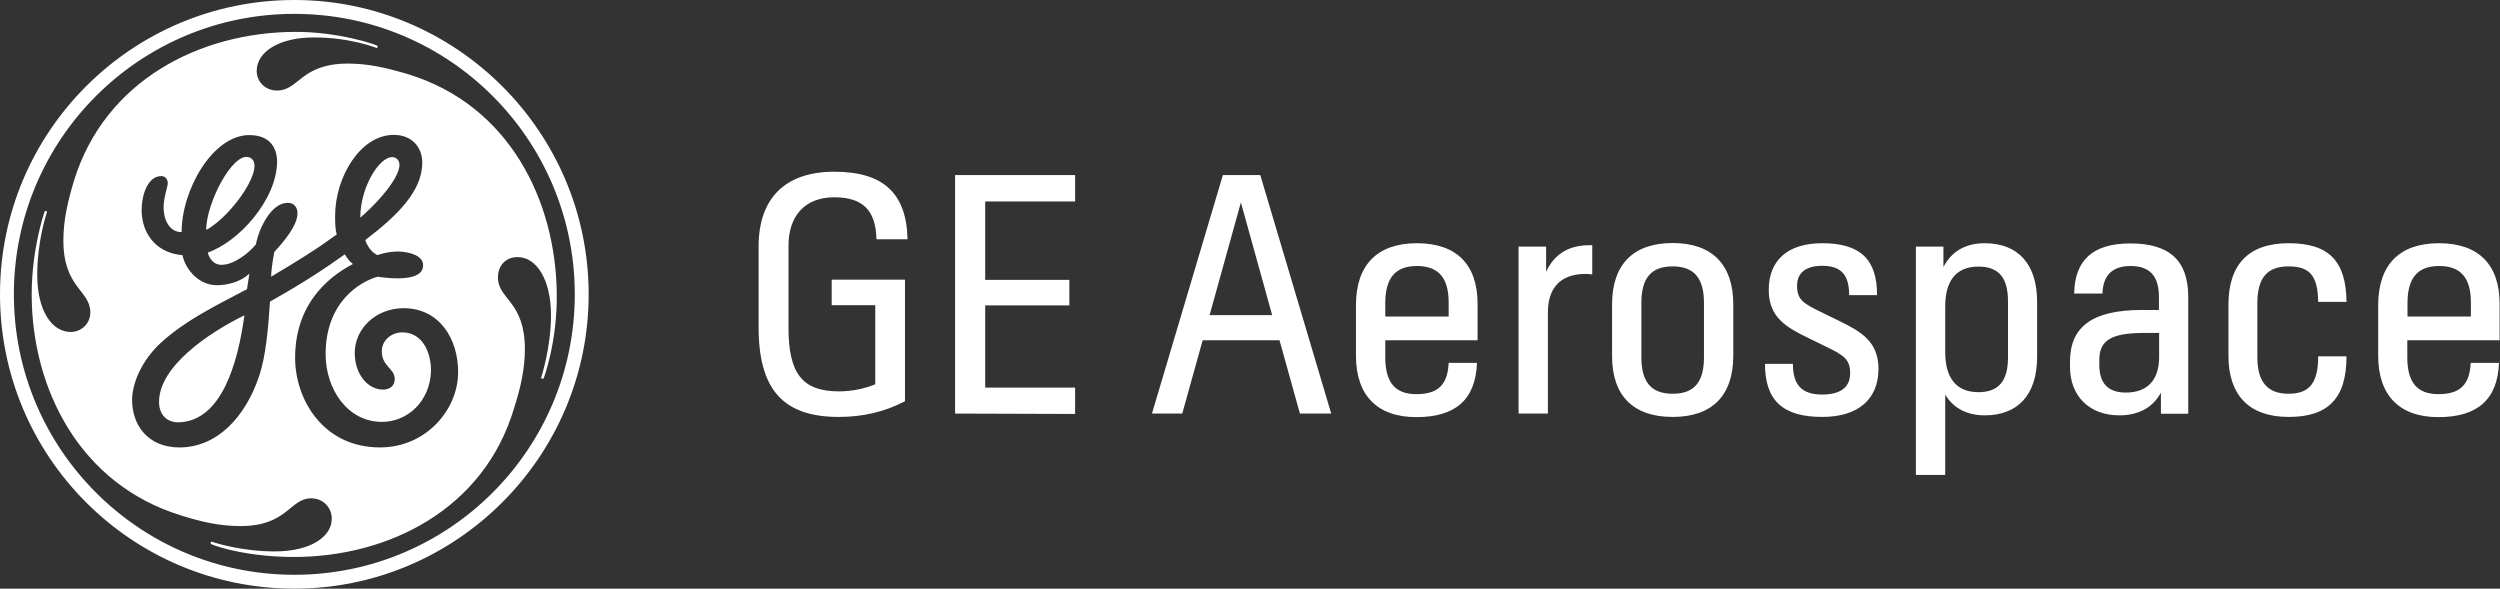 <?xml version="1.0" encoding="UTF-8"?> <svg xmlns="http://www.w3.org/2000/svg" xmlns:xlink="http://www.w3.org/1999/xlink" version="1.1" id="Layer_2" x="0px" y="0px" viewBox="0 0 1262.2 297.2" style="enable-background:new 0 0 1262.2 297.2;" xml:space="preserve"><rect x="0" y="0" width="1262.2" height="297.2" fill="#333333" stroke="none"/> <style type="text/css"> .st0{fill:#FFFFFF;} </style> <g id="Layer_1-2"> <path class="st0" d="M482.2,208.8V88.4h60.6v13.3h-45.4v39.6h42.5v12.9h-42.5v41.5h45.4v13.3L482.2,208.8L482.2,208.8z M610.7,159.1l15.8-56.9l15.8,56.9H610.7L610.7,159.1z M596.9,208.8l10.3-37H646l10.3,37h15.8L636.3,88.4h-18.9l-35.8,120.4H596.9 L596.9,208.8z M715.4,134.3c10.8,0,16,5.9,16,18.4v7.1h-32v-7.1C699.5,140.2,704.6,134.3,715.4,134.3L715.4,134.3z M684.6,153.8 v25.8c0,20.1,10.8,31,30.5,31s29.9-8.8,30.6-27.4h-14.3c-0.5,11.2-5.5,15.8-16.3,15.8s-15.7-6-15.7-18.6v-8.6h46.6v-18.4 c0-19.9-10.7-30.6-30.6-30.6S684.7,133.6,684.6,153.8L684.6,153.8z M803.9,138.6v-14.8h-1.5c-10.5,0-17.7,4.6-21.8,13.4v-12.7 h-13.9v84.3h14.8v-51.1c0-11.2,5.3-19.4,19.1-19.4C801.8,138.3,803.2,138.4,803.9,138.6L803.9,138.6z M844.5,198.8 c-10.8,0-15.8-5.9-15.8-18.4v-27.5c0-12.6,5-18.4,15.8-18.4s15.8,5.9,15.8,18.4v27.5C860.3,193,855.3,198.8,844.5,198.8z M844.5,210.5c20,0,30.6-10.8,30.6-31v-25.8c0-20.1-10.7-31-30.6-31s-30.6,10.8-30.6,31v25.8C813.8,199.7,824.5,210.5,844.5,210.5 L844.5,210.5z M907.3,144.3c0-6.7,4.6-10.1,12.7-10.1c9.6,0,13.6,4.6,13.6,14.8h14.1c0-17.9-8.3-26.2-27.7-26.2 c-17.4,0-27,8.6-27,23.6c0,13.9,8.9,18.9,20.3,24.4l8.8,4.3c8.9,4.3,12,6.4,12,13.3c0,7.4-5.2,10.8-14.1,10.8 c-10.3,0-14.8-4.8-14.8-15.5h-14.1c0,18.4,8.9,26.8,28.9,26.8c18.1,0,28.4-8.9,28.4-24.3c0-13.9-9-18.9-20.3-24.4l-8.8-4.3 C910.4,153.2,907.3,151.2,907.3,144.3L907.3,144.3z M1013.8,180.4c0,12-4.7,17.6-15,17.6c-11.4,0-16.7-7.6-16.7-20.1v-23.2 c0-12.6,5.3-20.1,16.7-20.1c10.3,0,15,5.5,15,17.6V180.4z M1028.5,180.1v-27.7c0-19.3-9.8-29.6-26.5-29.6c-9.6,0-16.7,4.1-20.8,12 v-10.3h-13.9v115.3h14.8v-40.6c4.1,6.9,11,10.5,20,10.5C1018.7,209.7,1028.5,199.4,1028.5,180.1z M1073.3,198.2 c-8.9,0-13.4-4.6-13.4-13.9v-2.6c0-9.8,6-13.6,22.4-13.6h7.8v12.4C1090,192,1084.1,198.2,1073.3,198.2L1073.3,198.2z M1070,209.7 c9.8,0,17-4,21-11.5v10.7h13.8v-59c0-18.4-9.5-27-29.2-27c-18.8,0-28.1,8.3-28.4,25.3h14.3c0.2-9.1,5-13.9,14.1-13.9 c9.8,0,14.4,5,14.4,15.7v6.5h-8.6c-24.8,0-36.3,8.3-36.3,26.1v2.6C1045.1,200,1054.9,209.7,1070,209.7L1070,209.7z M1155.5,210.5 c20.1,0,29.2-9.5,29.2-30.6h-14.3c0,13.6-4.5,18.9-15,18.9s-15.7-5.9-15.7-18.4v-27.5c0-12.6,5-18.4,15.7-18.4s14.8,4.6,15,17.9 h14.3c-0.2-20.6-8.9-29.6-29.2-29.6s-30.4,10.8-30.4,31v25.8C1125.1,199.7,1135.7,210.5,1155.5,210.5L1155.5,210.5z M1231.5,134.3 c10.8,0,16,5.9,16,18.4v7.1h-32v-7.1C1215.6,140.2,1220.7,134.3,1231.5,134.3L1231.5,134.3z M1200.7,153.8v25.8 c0,20.1,10.8,31,30.4,31s29.9-8.8,30.6-27.4h-14.3c-0.5,11.2-5.5,15.8-16.3,15.8s-15.7-6-15.7-18.6v-8.6h46.6v-18.4 c0-19.9-10.7-30.6-30.6-30.6S1200.8,133.6,1200.7,153.8L1200.7,153.8z M423.5,210.5c12.2,0,23.2-2.6,33.4-7.9v-61.4h-37v12.9h22 V194c-5.2,2.2-11.9,3.6-18.2,3.6c-18.6,0-25.6-8.9-25.6-32.2V124c0-15.3,8.6-24.4,23.1-24.4s21,6.7,21.3,21.2h15.7 c-0.5-23.2-12.2-34.1-37-34.1s-38.2,13.4-38.2,37.8v40.2C382.9,196.6,395.3,210.5,423.5,210.5L423.5,210.5z M181.9,109.9 c0-16.9,11.4-33.3,17.7-30.2C206.7,83.3,194.3,99.2,181.9,109.9 M104.1,116.1c0-13.6,13.4-39.4,21.6-36.7 C135.4,82.6,117.7,108.7,104.1,116.1z M90.6,213.2c-6.2,0.3-10.3-3.7-10.3-10.3c0-17.7,24.5-34.6,43.1-43.7 C120,184,111.7,212.3,90.6,213.2z M203.8,155.6c-14,0-24.7,10.3-24.7,22.6c0,10.3,6.2,18.5,14.4,18.5c2.9,0,5.8-1.6,5.8-5.4 c0-5.4-7.1-6.6-6.5-14.7c0.4-5.3,5.3-8.8,10.3-8.8c9.9,0,14.5,9.6,14.5,19.4c-0.4,15.2-11.6,25.8-24.8,25.8 c-17.3,0-28.4-16.5-28.4-34.2c0-26.3,17.3-36.6,26.3-39.1c0.1,0,23.7,4.2,22.9-6.2c-0.3-4.6-7.1-6.3-12.1-6.5 c-5.5-0.2-11,1.8-11,1.8c-2.9-1.4-4.9-4.3-6.1-7.6c16.9-12.8,28.8-25.1,28.8-39.1c0-7.4-4.9-14-14.4-14 c-16.9,0-29.6,21.4-29.6,40.8c0,3.3,0,6.6,0.8,9.5c-10.7,7.8-18.7,12.7-33.1,21.3c0-1.8,0.4-6.4,1.6-12.5 c4.9-5.3,11.7-13.4,11.7-19.5c0-2.9-1.6-5.3-4.9-5.3c-8.2,0-14.4,12.3-16.1,21c-3.7,4.5-11.1,10.3-17.3,10.3c-4.9,0-6.6-4.5-7-6.2 c15.7-5.4,35-26.8,35-46.1c0-4.1-1.6-13.2-14-13.2c-18.5,0-34.2,27.6-34.2,49c-6.6,0-9.1-7-9.1-12.3s2.1-10.7,2.1-12.3 s-0.8-3.7-3.3-3.7c-6.2,0-9.9,8.2-9.9,17.7c0.4,13.2,9.1,21.4,20.6,22.2c1.7,7.8,8.7,15.2,17.3,15.2c5.4,0,11.9-1.6,16.5-5.8 c-0.4,2.9-0.8,5.4-1.2,7.8c-18.1,9.5-31.3,16.1-43.2,26.8c-9.5,8.6-14.8,20.2-14.8,29.2c0,12.4,7.8,23.9,23.9,23.9 c18.9,0,33.3-15.2,40.3-36.2c3.3-9.9,4.6-24.3,5.4-37.4c18.9-10.7,27.9-16.9,37.8-23.9c1.2,2.1,2.5,3.7,4.1,4.9 c-8.6,4.5-29.2,17.3-29.2,47.3c0,21.4,14.4,45.3,42.8,45.3c23.5,0,39.5-19.3,39.5-37.9C231.4,171.2,221.9,155.6,203.8,155.6 L203.8,155.6z M274.5,191c-0.1,0.1-0.3,0.3-0.8,0.2c-0.4-0.1-0.5-0.3-0.5-0.5c0-0.2,5-14.9,5-31.7c-0.1-18.1-7.4-29.2-16.9-29.2 c-5.8,0-9.9,4.1-9.9,10.3c0,11.1,13.6,11.9,13.6,36.2c0,9.9-2.1,19.3-5.4,29.6c-15.2,51.5-63.8,75.3-111.1,75.3 c-21.8,0-37.3-4.5-41.9-6.5c-0.2-0.1-0.3-0.5-0.2-0.8c0.1-0.3,0.4-0.5,0.6-0.4c1.9,0.7,15.2,4.9,31.7,4.9 c18.1,0,28.8-7.4,28.8-16.5c0-5.8-4.5-10.3-10.3-10.3c-11.1,0-11.9,14-35.8,14c-10.3,0-19.3-2-30.1-5.4 C40.3,244.5,16,196.3,16,148.6c0-23.3,6.5-41.8,6.6-41.9c0.1-0.1,0.4-0.3,0.7-0.1c0.4,0.1,0.5,0.4,0.4,0.5 c-0.6,1.9-4.9,15.2-4.9,31.7c0,18.1,7.4,28.8,16.9,28.8c5.3,0,9.9-4.1,9.9-9.9c0-11.1-13.6-12.4-13.6-36.2 c0-10.3,2.1-19.3,5.3-30.1c15.7-51,63.8-75,111.2-75.3c22-0.2,41.3,6.4,42,7c0.1,0.1,0.3,0.4,0.1,0.7c-0.1,0.4-0.4,0.4-0.5,0.4 c-0.2,0-12.8-5.3-31.7-5.3c-17.7,0-28.8,7.4-28.8,16.9c0,5.3,4.1,9.9,10.3,9.9c11.1,0,11.9-13.6,35.8-13.6 c10.3,0,19.3,2.1,30.1,5.3c51.5,15.6,74.9,64.2,75.3,111.1C281.4,172.6,274.6,190.8,274.5,191L274.5,191z M148.6,7 C70.4,7,7,70.4,7,148.6s63.4,141.6,141.6,141.6s141.6-63.4,141.6-141.6S226.8,7,148.6,7z M148.6,297.2C66.7,297.2,0,230.9,0,148.6 S66.7,0,148.6,0s148.6,66.7,148.6,148.6S230.5,297.2,148.6,297.2L148.6,297.2z"></path> </g> </svg> 